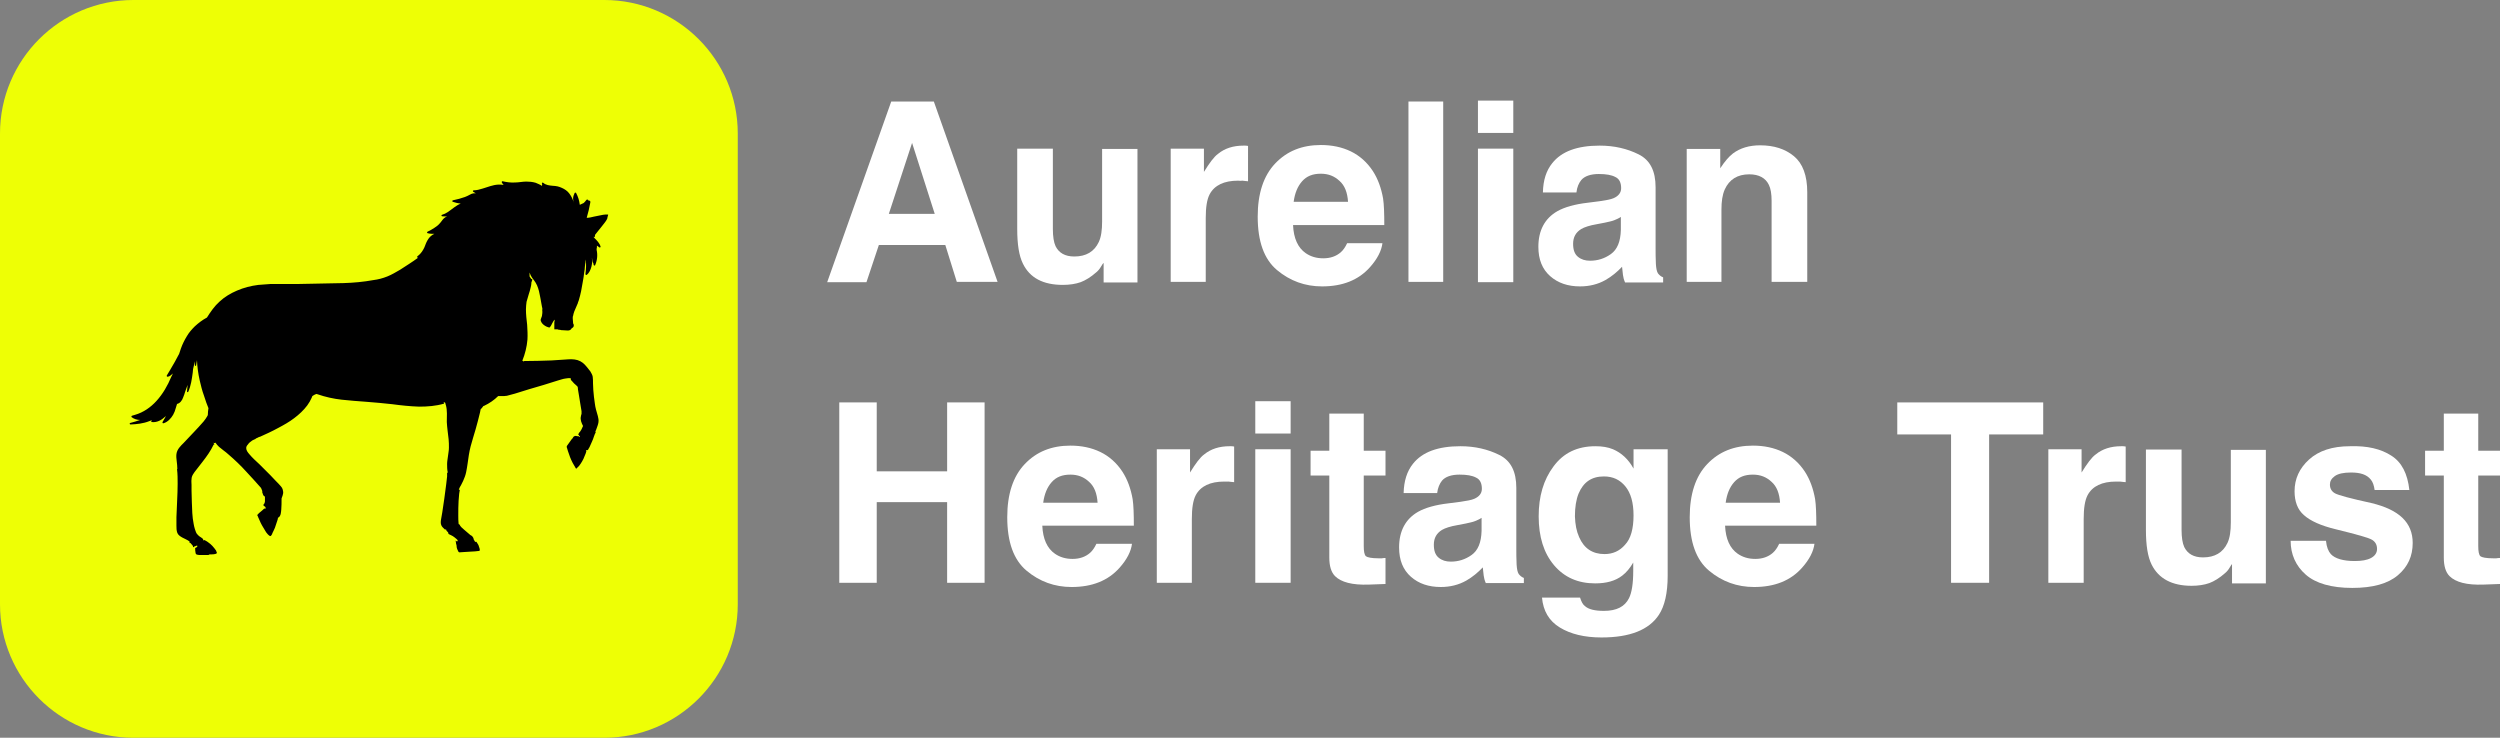 <?xml version="1.0" encoding="utf-8"?>
<!-- Generator: Adobe Illustrator 26.3.1, SVG Export Plug-In . SVG Version: 6.00 Build 0)  -->
<svg version="1.1" id="Layer_1" xmlns="http://www.w3.org/2000/svg" xmlns:xlink="http://www.w3.org/1999/xlink" x="0px" y="0px"
	 viewBox="0 0 827.5 244.2" style="enable-background:new 0 0 827.5 244.2;" xml:space="preserve">
<rect x="0" y="0" width="827.5" height="244.2" fill="#808080" stroke="none"/>
<style type="text/css">
	.st0{fill:#EEFF05;}
	.st1{fill:#FFFFFF;}
</style>
<path class="st0" d="M44.2,0H200c24.4,0,44.2,19.8,44.2,44.2V200c0,24.4-19.8,44.2-44.2,44.2H44.2C19.8,244.2,0,224.4,0,200V44.2
	C0,19.8,19.8,0,44.2,0z"/>
<polygon points="113.5,74.8 113.4,74.8 113.5,74.8 "/>
<path d="M201.3,71C201.3,70.9,201.3,70.9,201.3,71C201.3,70.9,201.3,70.9,201.3,71c0,0-0.2,0-0.2,0c-0.5,0-1,0-1.5,0.1
	c-1,0.2-2,0.4-3,0.6c-0.8,0.2-1.6,0.4-2.4,0.4c0,0,0,0,0,0c0.5-1.7,0.9-3.4,1.2-5.1c0.1-0.4-0.2-0.7-0.6-0.6
	c-0.1-0.4-0.6-0.5-0.8-0.1c-0.2,0.3-0.5,0.6-0.8,0.9c-0.4,0.2-0.9,0.4-1.3,0.6c0,0,0-0.1,0-0.1c-0.1-0.6-0.2-1.3-0.4-1.9
	c-0.2-0.7-0.5-1.3-0.8-1.9c-0.1-0.2-0.4-0.2-0.5,0c-0.2,0.5-0.5,1.1-0.5,1.7c0,0.3,0,0.6,0.1,1c0,0.2,0.1,0.4,0.1,0.6c0,0,0,0,0,0
	c0-0.2-0.1-0.3-0.1-0.5c-0.3-1-0.8-1.9-1.4-2.7c-0.6-0.8-1.5-1.4-2.4-1.8c-0.5-0.2-0.9-0.4-1.4-0.5c-0.5-0.1-1.1-0.2-1.6-0.2
	c-1.1-0.1-2.3-0.2-3.2-1c-0.2-0.2-0.6,0.1-0.4,0.3c0,0.1,0.1,0.1,0.1,0.2c-0.1,0.1-0.1,0.1-0.1,0.2c0,0,0,0,0,0.1c0,0,0,0,0,0
	c0,0,0,0.1,0,0.1c0,0,0,0,0,0c0,0.1,0.1,0.2,0.1,0.2c-0.7-0.5-1.5-0.8-2.2-1.1c-1-0.3-2.1-0.4-3.1-0.4c-1.2,0-2.5,0.3-3.7,0.3
	c-1.4,0.1-2.8-0.1-4.1-0.4c-0.2-0.1-0.4,0.2-0.3,0.4c0.2,0.3,0.4,0.6,0.6,0.8c-0.6-0.1-1.2-0.1-1.8-0.1c-1.8,0.1-3.4,0.8-5.1,1.3
	c-1,0.3-2,0.6-3,0.6c-0.3,0-0.4,0.4-0.1,0.5c0.3,0.2,0.5,0.3,0.8,0.5c0,0-0.1,0-0.1,0c-0.6-0.1-1.3,0.1-1.8,0.4
	c-0.6,0.3-1.1,0.6-1.7,0.8c-0.6,0.2-1.2,0.4-1.9,0.6c-0.7,0.2-1.4,0.3-2.1,0.5c-0.3,0.1-0.2,0.5,0,0.5c0.9,0.3,1.7,0.5,2.6,0.6
	c-1.6,0.6-2.9,1.9-4.3,2.8c-0.6,0.4-1.2,0.7-1.9,0.9c-0.3,0.1-0.2,0.5,0.1,0.5c0.5,0,1.1,0.1,1.6,0c-0.4,0.2-0.8,0.4-1.1,0.7
	c-0.5,0.5-0.9,1.2-1.4,1.7c-0.5,0.6-1.1,1-1.7,1.4c-0.7,0.5-1.5,0.9-2.3,1.3c-0.2,0.1-0.2,0.5,0.1,0.5c0.7,0.2,1.5,0.2,2.2,0.2
	c-0.4,0.2-0.7,0.3-1,0.6c-0.7,0.5-1.2,1.3-1.6,2.1c-0.4,0.8-0.6,1.7-1.1,2.5c-0.5,0.9-1.1,1.6-1.9,2.2c-0.2,0.1-0.2,0.5,0.1,0.5
	c0,0,0.1,0,0.1,0c-1.9,1.4-4,2.7-6,4c-1.4,0.8-2.7,1.6-4.2,2.2c-1.5,0.6-3,1-4.6,1.2c-3.3,0.6-6.6,0.9-9.9,1
	c-3.4,0.1-6.7,0.1-10.1,0.2c-1.7,0-3.4,0.1-5.1,0.1c-0.8,0-1.7,0-2.5,0c-0.6,0-1.2,0-1.7,0c-0.3,0-0.6,0-0.8,0c-0.7,0-1.3,0-2,0
	c-0.7,0-1.3,0-2,0c-1.3,0.1-2.7,0.2-4,0.3c-2.4,0.3-4.8,0.9-7.1,1.9c-2.1,0.9-4.1,2.1-5.7,3.6c-1.7,1.5-3,3.4-4.2,5.3
	c-1.5,0.8-2.8,1.8-4,2.9c-1,1-1.9,2-2.6,3.2c-0.8,1.3-1.5,2.7-2,4.1c-0.2,0.6-0.4,1.2-0.6,1.8c-0.9,1.8-1.9,3.5-2.9,5.2
	c-0.4,0.7-0.8,1.3-1.2,2c-0.1,0.2,0.1,0.4,0.3,0.4c0.7-0.1,1.2-0.6,1.7-1.1c-0.1,0.4-0.3,0.7-0.5,1.1c-1.2,2.9-2.8,5.7-4.9,8
	c-1.9,2.1-4.3,3.8-7.1,4.6c-0.3,0.1-0.7,0.2-1,0.3c-0.3,0.1-0.2,0.4-0.1,0.5c0.8,0.6,1.8,0.9,2.8,0.9c-1.1,0.4-2.2,0.7-3.3,1
	c-0.3,0.1-0.2,0.5,0.1,0.5c2.1-0.1,4.2-0.3,6.2-1.1c0.3-0.1,0.6-0.2,0.9-0.4c-0.1,0.1-0.1,0.2-0.2,0.3c-0.1,0.2,0,0.4,0.2,0.4
	c1.7,0.2,3.2-0.7,4.4-1.8c0.2-0.1,0.3-0.3,0.4-0.5c-0.4,0.8-0.9,1.6-1.3,2.3c-0.1,0.2,0.1,0.5,0.3,0.4c1.4-0.4,2.5-1.6,3.2-2.8
	c0.4-0.7,0.7-1.5,0.9-2.3c0.1-0.4,0.3-0.9,0.4-1.3c1-0.2,1.7-1.2,2-2.1c0.3-0.7,0.5-1.3,0.7-2c0.3-0.7,0.5-1.5,0.8-2.2
	c-0.1,0.7-0.1,1.5-0.2,2.2c0,0.2,0.3,0.3,0.4,0.1c0.9-2,1.2-4.2,1.5-6.4c0-0.4,0.1-0.7,0.1-1.1c0.2-0.9,0.4-1.7,0.6-2.6
	c0,0.4,0,0.9,0,1.3c0,0.2,0.4,0.3,0.4,0.1c0.1-0.6,0.2-1.2,0.3-1.8c0.1,2.2,0.4,4.5,0.9,6.7c0.4,1.7,0.8,3.4,1.4,5
	c0.3,0.8,0.5,1.6,0.8,2.4c0.2,0.6,0.5,1.2,0.7,1.8c-0.1,0.7-0.2,1.4-0.2,2.1c0,0,0,0,0,0.1c0,0.1-0.1,0.2-0.1,0.3
	c-0.4,0.7-0.8,1.3-1.3,1.9c-1,1.2-2.1,2.3-3.1,3.4c-1.2,1.2-2.3,2.5-3.5,3.7c-1,1-2.2,2.1-2.4,3.7c-0.1,0.8,0,1.6,0.1,2.4
	c0.1,0.8,0.2,1.7,0.2,2.5c0,0.1-0.1,0.1-0.1,0.1c0.2,1.6,0.2,3.2,0.2,4.8c0,3.7-0.3,7.4-0.4,11.1c0,0.9,0,1.9,0,2.8
	c0,0.8,0,1.6,0.3,2.4c0.3,0.7,0.9,1.1,1.6,1.5c0.4,0.2,0.8,0.4,1.2,0.6c0.4,0.2,0.8,0.4,1.2,0.7c0.1,0.1,0.1,0.3-0.1,0.3
	c0.2,0.1,0.3,0.2,0.5,0.3c0.2,0.2,0.4,0.5,0.6,0.7c0.1,0.1,0.2,0.3,0.2,0.4c0,0.1,0,0.2,0.1,0.2c0,0,0,0,0,0c0,0,0,0,0.1,0
	c0.1,0,0.1,0,0.2-0.1c0,0,0,0,0-0.1c0-0.1,0.2-0.1,0.3-0.1c0,0,0,0,0,0c0.2-0.1,0.3-0.1,0.5-0.2c0.2-0.1,0.3,0.2,0.2,0.3
	c-0.1,0.2-0.3,0.3-0.5,0.4c-0.1,0-0.1,0.1-0.2,0.1c0,0.5,0,1,0.1,1.4c0,0.2,0.1,0.6,0.3,0.7c0.2,0.1,0.6,0.2,0.9,0.2
	c0.6,0,1.3,0,1.9,0c0.3,0,0.7,0,1,0c0.1,0,0.2,0,0.2,0c0.1-0.1,0.3-0.1,0.4-0.2c0.1,0,0.1,0,0.2,0c0.1,0,0.3,0,0.4,0
	c0.4,0,0.7,0,1.1-0.1c0.2,0,0.4-0.1,0.5-0.2c0.1,0,0.2-0.1,0.2-0.1c0,0,0-0.1,0-0.1c-0.1-0.3-0.2-0.6-0.3-0.8
	c-0.3-0.5-0.8-1-1.2-1.5c-0.4-0.4-0.9-0.9-1.4-1.2c-0.3-0.2-0.5-0.4-0.8-0.5c-0.1-0.1-0.3-0.2-0.4-0.2c-0.1,0-0.2-0.1-0.2-0.1
	c0,0,0,0.1,0,0.1c0,0.2-0.2,0.1-0.2,0c0-0.2-0.1-0.4-0.2-0.5c-0.3-0.3-0.7-0.5-1-0.7c-0.4-0.3-0.7-0.6-1-1c-0.3-0.5-0.4-1-0.6-1.5
	c-0.2-0.6-0.3-1.2-0.4-1.7c-0.5-2.4-0.5-4.8-0.6-7.2c0-1.3-0.1-2.5-0.1-3.8c0-0.6,0-1.2,0-1.9c0-0.6-0.1-1.2,0-1.9
	c0-0.6,0.2-1.1,0.5-1.6c0.3-0.5,0.6-0.9,1-1.4c0.7-0.9,1.4-1.8,2.1-2.7c1.4-1.8,2.7-3.6,3.7-5.7c0.1-0.1,0.2-0.1,0.3-0.1
	c-0.1-0.2-0.3-0.4-0.4-0.6c0.2,0.2,0.5,0.2,0.7,0c0.3,0.5,0.8,1,1.2,1.4c0.5,0.4,1,0.8,1.5,1.2c0.5,0.4,1.1,0.8,1.6,1.3
	c2.1,1.8,4.1,3.7,5.9,5.7c1.7,1.8,3.3,3.6,4.9,5.4c0.1,0.3,0.3,0.6,0.4,1c0,0,0,0.1,0.1,0.1c0,0-0.1,0-0.1,0c0,0,0,0,0,0.1
	c0,0.2,0,0.4,0.1,0.5c0.1,0.3,0.2,0.7,0.4,0.9c0.1,0.1,0.3,0.2,0.4,0.3c0,0.5,0,1.1,0,1.6c0,0.1-0.1,0.3-0.1,0.4c0,0,0,0,0,0.1
	c-0.1,0.1-0.2,0.3-0.3,0.4c-0.1,0.2-0.2,0.3,0,0.5c0.1,0.1,0.3,0.2,0.4,0.3c0.1,0.1,0.2,0.1,0.2,0.2c0,0.2,0,0.4-0.1,0.6
	c0,0,0,0,0,0c-0.1-0.1-0.2-0.2-0.3-0.2c-0.5,0.5-1.1,1-1.6,1.4c-0.1,0.1-0.3,0.2-0.4,0.4c-0.1,0.1-0.2,0.2-0.3,0.3
	c-0.1,0.1,0,0.3,0.1,0.4c0.1,0.2,0.1,0.3,0.2,0.5c0.5,1.2,1,2.3,1.7,3.4c0.3,0.5,0.6,1,0.9,1.5c0.3,0.4,0.7,0.9,1.2,1.2
	c0.2,0.1,0.4,0,0.5-0.2c0.2-0.2,0.3-0.5,0.4-0.8c0.3-0.5,0.5-1.1,0.8-1.7c0.2-0.6,0.4-1.2,0.6-1.8c0.1-0.3,0.2-0.6,0.3-0.9
	c0-0.2,0.1-0.4,0.1-0.5c0,0,0-0.1,0-0.1c0,0,0-0.1,0.1-0.1c0,0,0,0,0,0c0,0,0.1,0,0.1,0c0.8-0.6,0.8-1.7,0.9-2.6
	c0.1-1.2,0.1-2.4,0.1-3.5c0-0.1,0-0.1,0-0.2c0-0.1,0.1-0.2,0.1-0.3c0.2-0.4,0.3-0.9,0.4-1.3c0.1-0.4,0-0.9-0.1-1.3
	c-0.1-0.4-0.3-0.8-0.6-1.1c-0.5-0.6-1.1-1.2-1.7-1.8c-0.6-0.6-1.2-1.3-1.8-1.9c-1.2-1.2-2.4-2.4-3.6-3.6c-1.2-1.1-2.4-2.2-3.4-3.4
	c-0.5-0.6-1-1.2-1-2c0-0.4,0.2-0.8,0.5-1.1c0.4-0.6,0.9-1,1.5-1.4c0.2-0.1,0.4-0.2,0.6-0.3c0.2-0.1,0.3-0.1,0.5-0.2c0,0,0-0.1,0-0.1
	c0.2-0.1,0.4-0.2,0.6-0.3c0,0,0,0,0.1,0c0.2-0.1,0.4-0.3,0.6-0.3c0,0,0,0,0.1,0c2-0.9,4-1.8,6-2.9c1.9-1,3.7-2,5.4-3.3
	c1.6-1.2,3.1-2.6,4.3-4.2c0.6-0.8,1.1-1.7,1.5-2.6c0.1-0.2,0.1-0.4,0.2-0.5c0.4-0.3,0.8-0.5,1.3-0.7c0.1,0,0.3,0.1,0.4,0.1
	c2.6,0.9,5.3,1.5,8,1.8c2.7,0.3,5.5,0.5,8.2,0.7c2.9,0.2,5.7,0.5,8.6,0.8c2.9,0.4,5.9,0.7,8.8,0.8c2.8,0,5.6-0.2,8.3-1c0,0,0,0,0,0
	c0-0.2-0.1-0.3-0.2-0.5c0.1,0.1,0.3,0.1,0.5,0.1c0,0.1,0.1,0.2,0.1,0.3c0.1,0.1,0.2,0.3,0.1,0.4c0,0.1,0,0.1,0.1,0.2
	c0.5,1.8,0.3,3.7,0.3,5.6c0.1,1.9,0.4,3.8,0.6,5.7c0.1,0.9,0.1,1.9,0.1,2.8c0,0.9-0.2,1.8-0.3,2.7c-0.1,0.9-0.3,1.8-0.3,2.7
	c0,0.9,0,1.8,0.2,2.7c0,0.1-0.1,0.2-0.2,0.3c0,0.4,0,0.7,0,1.1c-0.1,0.9-0.2,1.7-0.3,2.6c-0.4,3.1-0.8,6.2-1.3,9.3
	c-0.1,0.8-0.3,1.5-0.4,2.3c-0.1,0.6-0.2,1.4,0.1,2c0.2,0.5,0.7,0.9,1.1,1.3c0.1,0.1,0.1,0.1,0.2,0.2c0,0,0,0,0-0.1
	c0-0.1,0.1-0.1,0.2-0.1c0.1,0.1,0.2,0.3,0.2,0.5c0.2,0.2,0.5,0.4,0.6,0.7c0.1,0.1,0,0.2,0,0.3c0.3,0.2,0.6,0.3,0.8,0.4
	c0.5,0.2,0.9,0.5,1.3,0.8c0.2,0.2,0.4,0.3,0.6,0.5c0.2,0.2,0.4,0.3,0.4,0.6c0,0.1-0.1,0.2-0.2,0.2c-0.2,0-0.4-0.2-0.5-0.3
	c0,0.2,0.1,0.4,0.1,0.5c0,0.3,0.1,0.5,0.1,0.8c0,0,0.1,0,0.1,0.1c0,0.6,0.1,1.2,0.4,1.8c0.1,0.2,0.2,0.4,0.3,0.6
	c0.2,0.1,0.4,0.2,0.6,0.1c0.5,0,1.1-0.1,1.6-0.1c0.5,0,1.1-0.1,1.6-0.1c0.6,0,1.1-0.1,1.7-0.1c0.3,0,0.6-0.1,0.8-0.1
	c0.2,0,0.4,0,0.6-0.1c0.2-0.1,0.1-0.3,0.1-0.5c0-0.2-0.1-0.4-0.2-0.7c-0.1-0.5-0.3-0.9-0.6-1.3c-0.1-0.2-0.3-0.5-0.5-0.6
	c0,0,0,0.1,0,0.1c0,0.1-0.1,0.1-0.2,0.1c-0.1-0.2-0.3-0.5-0.4-0.7c0-0.1-0.1-0.1-0.1-0.1c0,0,0,0,0,0c0-0.1,0-0.1,0-0.2
	c-0.1-0.3-0.2-0.6-0.4-0.8c-0.2-0.2-0.4-0.4-0.7-0.5c-0.2-0.2-0.5-0.4-0.7-0.6c-0.5-0.4-0.9-0.8-1.4-1.2c-0.6-0.5-1.2-1-1.5-1.7
	c-0.1,0-0.3-0.1-0.3-0.3c-0.1-0.9-0.1-1.8-0.1-2.7c0-1.6,0-3.2,0.1-4.8c0.1-0.8,0.1-1.6,0.2-2.4c0.1-0.4,0.1-0.8,0.2-1.2
	c0-0.1,0-0.1,0-0.2c0,0,0,0.1-0.1,0.1c-0.1,0.1-0.3,0-0.2-0.1c0.2-0.5,0.4-1,0.7-1.4c0.2-0.5,0.5-0.9,0.7-1.4c0.4-0.9,0.8-1.9,1-2.9
	c0.4-1.9,0.6-3.8,0.9-5.7c0.3-1.9,0.8-3.8,1.4-5.7c0.6-1.9,1.1-3.7,1.6-5.6c0.2-0.9,0.5-1.9,0.7-2.8c0.1-0.3,0.1-0.7,0.2-1
	c0,0,0,0,0,0c0-0.1,0.1-0.1,0.1-0.2c0.1,0,0.1-0.1,0.2-0.1c0.2-0.3,0.4-0.5,0.6-0.8c0.1,0,0.2-0.1,0.3-0.1c1.7-0.8,3.3-1.9,4.6-3.2
	c0.4,0,0.8,0,1.2,0c0.6,0,1.1,0,1.7-0.1c0.9-0.2,1.7-0.5,2.6-0.7c3.2-1,6.4-2,9.6-2.9c1.6-0.5,3.2-1,4.8-1.5
	c0.8-0.2,1.5-0.5,2.3-0.6c0.6-0.1,1.2-0.2,1.8-0.1c0,0.1,0.1,0.2,0.1,0.3c0,0,0,0,0,0c-0.1,0.1-0.1,0.2,0,0.3
	c0.1,0.1,0.2,0.1,0.2,0.2c0.1,0.1,0.1,0.1,0.2,0.2c0.4,0.5,0.8,0.9,1.3,1.3c0,0,0.1,0,0.1,0.1c0.1,0.1,0.3,0.3,0.4,0.4
	c0.1,0.3,0.1,0.5,0.1,0.8c0.1,0.6,0.2,1.2,0.3,1.8c0.2,1.2,0.4,2.5,0.6,3.7c0.1,0.6,0.2,1.2,0.3,1.8c0,0.3,0,0.6,0,0.9
	c-0.1,0.3-0.2,0.6-0.2,0.8c-0.3,1.1,0.2,2.2,0.7,3.2c-0.2,0.4-0.3,0.7-0.5,1.1c-0.1,0.2-0.2,0.3-0.3,0.5c-0.1,0.2-0.2,0.3-0.4,0.5
	c-0.1,0.2-0.2,0.3-0.3,0.5c-0.1,0-0.2,0.1-0.2,0.1c0.1,0,0.1,0.1,0.2,0.1c0,0.1,0,0.1,0.1,0.2c0,0,0,0,0,0c0.1,0.2,0.2,0.4,0.4,0.4
	c0,0.2-0.3,0.3-0.4,0.1c-0.1-0.1-0.2-0.2-0.2-0.2c0,0-0.1,0.1-0.2,0.1c-0.4-0.1-0.7-0.2-1.1,0c-0.2,0.1-0.3,0.2-0.4,0.4
	c-0.1,0.2-0.2,0.4-0.4,0.5c-0.5,0.7-1,1.4-1.5,2.1c-0.1,0.1-0.2,0.3-0.2,0.4c0,0.2,0,0.3,0.1,0.5c0.1,0.3,0.2,0.7,0.3,1
	c0.2,0.7,0.5,1.3,0.7,2c0.5,1.3,1.2,2.6,1.9,3.7c0.1,0.1,0.1,0.2,0.2,0.1c0.1-0.1,0.2-0.2,0.3-0.3c0.2-0.2,0.4-0.4,0.6-0.6
	c0.4-0.5,0.7-1,1-1.5c0.3-0.5,0.6-1.1,0.8-1.7c0.2-0.5,0.5-1.1,0.6-1.6c-0.1-0.1-0.1-0.2-0.1-0.3c0,0,0-0.1,0-0.1c0,0,0,0,0.1,0
	c0.2,0.1,0.4,0,0.5-0.1c0,0,0,0,0,0c0,0,0,0,0,0c0.1-0.1,0.2-0.2,0.2-0.3c0.1-0.2,0.2-0.4,0.3-0.5c0.3-0.6,0.5-1.2,0.8-1.8
	c0.3-0.6,0.5-1.2,0.7-1.8c0.1-0.3,0.2-0.5,0.3-0.8c0.1-0.2,0.2-0.4,0.3-0.6c-0.1-0.1-0.1-0.2-0.1-0.3c0.1-0.3,0.3-0.6,0.4-1
	c0.2-0.6,0.5-1.3,0.6-2c0.1-0.7,0-1.4-0.2-2.1c-0.2-0.7-0.4-1.4-0.6-2.1c-0.2-0.7-0.3-1.4-0.4-2.1c-0.2-1.4-0.4-2.9-0.5-4.4
	c0-0.7-0.1-1.5-0.1-2.2c0-0.7,0-1.5-0.1-2.2c-0.1-0.7-0.5-1.2-0.8-1.8c-0.4-0.5-0.8-1-1.2-1.5c-0.8-1-1.7-1.8-3-2.2
	c-1.3-0.4-2.7-0.3-4-0.2c-1.5,0.1-3,0.2-4.6,0.3c-3,0.1-6.1,0.2-9.1,0.2c0,0,0,0,0,0c0,0.1,0,0.1-0.1,0.2c-0.1-0.2-0.3-0.2-0.5-0.3
	c0.9-2.2,1.5-4.6,1.7-7c0.1-1.6,0-3.3-0.1-4.9c-0.2-1.7-0.4-3.4-0.4-5.1c0-0.8,0.1-1.7,0.2-2.5c0.2-0.8,0.5-1.6,0.7-2.4
	c0.3-0.8,0.5-1.7,0.7-2.5c0.1-0.4,0.2-0.9,0.2-1.3c0-0.2,0-0.3,0.1-0.5c0.1-0.1,0.1-0.2,0.1-0.3c0-0.1,0-0.1,0.1-0.2
	c0,0,0-0.1,0-0.1c0-0.1,0-0.2-0.1-0.2c-0.1-0.1-0.1-0.1-0.2,0c-0.2-0.3-0.4-0.6-0.6-0.9c0-0.4,0-0.9,0-1.3c0.1,0.3,0.3,0.7,0.4,1
	c0.3,0.6,0.7,1.1,1.1,1.6c0.4,0.5,0.7,1.1,1,1.7c0.5,1.2,0.8,2.5,1,3.7c0.1,0.7,0.3,1.4,0.4,2.2l0.2,1.1c0.1,0.4,0.2,0.7,0.1,1.1
	c0,0,0,0.1,0,0.1c0.1,0.6,0,1.3-0.1,1.9c-0.1,0.4-0.3,0.7-0.4,1.1c-0.1,0.4,0.1,0.7,0.3,1.1c0.4,0.6,1,1,1.6,1.3
	c0.3,0.1,0.7,0.3,1,0.3c0.1,0,0.1,0,0.1-0.1c0.1-0.1,0.1-0.2,0.2-0.2c0.1-0.2,0.2-0.3,0.3-0.5c0.1-0.2,0.2-0.4,0.3-0.6
	c0.1-0.2,0.3-0.5,0.4-0.7c0.1-0.2,0.3-0.4,0.4-0.5c0,0.1,0,0.3,0,0.4c0,0.2-0.1,0.3-0.1,0.5c0,0.3,0,0.7,0,1c0,0.3,0,0.7,0,1
	c0,0.1,0,0.2,0,0.2c0,0,0,0.1,0,0.1c0,0,0,0,0,0c0.1,0,0.3,0,0.4,0c0.2,0,0.5,0,0.7,0c0,0,0.1,0.1,0.1,0.1c0.3,0,0.6,0.1,0.8,0.1
	c0.3,0.1,0.5,0.1,0.8,0.1c0.5,0,1.1,0.1,1.6,0.1c0.5,0,0.9-0.1,1.2-0.5c0.1-0.1,0.1-0.2,0.2-0.3c0.3-0.1,0.5-0.3,0.6-0.6
	c0.1-0.4,0-0.7-0.2-1c0-0.1,0-0.2,0-0.3c0-0.4-0.1-0.8-0.1-1.2c0-0.2,0-0.4,0-0.5c0-0.1,0-0.3,0.1-0.4c0.1-0.5,0.2-1,0.4-1.5
	c0.2-0.5,0.4-1,0.6-1.4c0.1-0.2,0.2-0.5,0.3-0.7c0.1-0.2,0.2-0.5,0.3-0.7c0-0.1,0-0.1,0-0.1c0.1-0.3,0.2-0.5,0.3-0.8
	c0.6-2,1-4,1.3-6c0.2-1.1,0.4-2.2,0.5-3.3c0.1-0.6,0.2-1.1,0.2-1.7c0-0.3,0.1-0.6,0.1-0.9c0-0.1,0-0.3,0.1-0.4c0-0.4,0-0.8,0.1-1.2
	c0,0,0,0,0,0c0.2,1.6,0.1,3.2-0.1,4.8c0,0.2,0.2,0.4,0.4,0.3c0.9-0.7,1.3-1.7,1.6-2.8c0.1-0.6,0.3-1.3,0.2-1.9c0-0.3,0-0.7-0.1-1
	c0,0.1,0.1,0.2,0.1,0.3c0.1,0.5,0.1,1.1,0.4,1.5c0,0,0-0.1,0-0.1c0,0.2,0.1,0.4,0.1,0.6c0,0.1,0.1,0.2,0.2,0.3c0.1,0,0.3,0,0.3-0.1
	c0.7-1.6,0.9-3.4,0.5-5.1c0-0.3,0-0.5,0.1-0.8c0-0.2,0-0.4,0-0.6c0.3,0.2,0.6,0.4,0.8,0.6c0.2,0.1,0.5-0.1,0.4-0.3
	c-0.3-1.1-1.2-2-2-2.8c-0.1-0.2-0.3-0.3-0.4-0.5c0,0,0-0.1,0-0.1c0,0,0,0,0,0c0,0,0,0,0,0c0,0.3,0.5,0.4,0.5,0.1
	c0-0.2,0.1-0.4,0.1-0.6c0.7-0.8,1.3-1.7,2-2.5c0.4-0.5,0.7-0.9,1.1-1.4c0.3-0.4,0.6-0.8,0.8-1.2c0.1-0.2,0.2-0.4,0.2-0.7
	C201.3,71.2,201.3,71.1,201.3,71z"/>
<g>
	<path class="st1" d="M312.9,81.1h-22l-4.1,12.3h-13L295,33.6h14.1l21.1,59.7h-13.5L312.9,81.1z M309.4,70.8l-7.5-23.5l-7.7,23.5
		H309.4z"/>
	<path class="st1" d="M365.2,87.1c-0.1,0.1-0.4,0.5-0.8,1.2c-0.4,0.7-0.9,1.3-1.5,1.8c-1.8,1.6-3.6,2.7-5.2,3.3
		c-1.7,0.6-3.7,0.9-5.9,0.9c-6.5,0-10.9-2.3-13.2-7c-1.3-2.6-1.9-6.4-1.9-11.5V49.2h11.8v26.6c0,2.5,0.3,4.4,0.9,5.7
		c1.1,2.2,3.1,3.4,6.2,3.4c3.9,0,6.6-1.6,8.1-4.8c0.8-1.7,1.1-4,1.1-6.8v-24h11.7v44.2h-11.2V87.1z"/>
	<path class="st1" d="M409.8,59.8c-4.6,0-7.8,1.5-9.4,4.5c-0.9,1.7-1.3,4.3-1.3,7.9v21.1h-11.6V49.2h11v7.7c1.8-2.9,3.3-5,4.7-6
		c2.2-1.8,5-2.7,8.4-2.7c0.2,0,0.4,0,0.5,0c0.1,0,0.5,0,1,0.1V60c-0.7-0.1-1.4-0.1-1.9-0.2C410.6,59.9,410.1,59.8,409.8,59.8z"/>
	<path class="st1" d="M457.6,80.4c-0.3,2.6-1.7,5.3-4.1,8c-3.8,4.3-9.1,6.4-15.9,6.4c-5.6,0-10.6-1.8-14.9-5.4
		c-4.3-3.6-6.4-9.5-6.4-17.7c0-7.6,1.9-13.5,5.8-17.6c3.9-4.1,8.9-6.1,15.1-6.1c3.7,0,7,0.7,9.9,2.1c2.9,1.4,5.4,3.6,7.3,6.5
		c1.7,2.6,2.8,5.7,3.4,9.1c0.3,2,0.4,4.9,0.4,8.8H428c0.2,4.4,1.6,7.5,4.2,9.3c1.6,1.1,3.5,1.7,5.8,1.7c2.4,0,4.3-0.7,5.8-2
		c0.8-0.7,1.5-1.7,2.1-3H457.6z M446.2,66.8c-0.2-3.1-1.1-5.4-2.8-6.9c-1.7-1.6-3.7-2.4-6.2-2.4c-2.7,0-4.7,0.8-6.2,2.5
		c-1.5,1.7-2.4,3.9-2.8,6.8H446.2z"/>
	<path class="st1" d="M466.2,33.6h11.5v59.7h-11.5V33.6z"/>
	<path class="st1" d="M500.9,33.3v10.7h-11.7V33.3H500.9z M500.9,49.2v44.2h-11.7V49.2H500.9z"/>
	<path class="st1" d="M513.8,54c3.1-3.9,8.3-5.8,15.7-5.8c4.8,0,9.1,1,12.9,2.9c3.8,1.9,5.6,5.5,5.6,10.9v20.3c0,1.4,0,3.1,0.1,5.1
		c0.1,1.5,0.3,2.5,0.7,3.1c0.4,0.5,0.9,1,1.7,1.3v1.7h-12.6c-0.4-0.9-0.6-1.7-0.7-2.5c-0.1-0.8-0.2-1.7-0.3-2.7
		c-1.6,1.7-3.4,3.2-5.5,4.4c-2.5,1.4-5.3,2.1-8.4,2.1c-4,0-7.3-1.1-9.9-3.4c-2.6-2.3-3.9-5.5-3.9-9.7c0-5.4,2.1-9.4,6.3-11.8
		c2.3-1.3,5.7-2.3,10.1-2.8l3.9-0.5c2.1-0.3,3.7-0.6,4.6-1c1.6-0.7,2.5-1.8,2.5-3.3c0-1.8-0.6-3.1-1.9-3.7c-1.3-0.7-3.1-1-5.5-1
		c-2.7,0-4.7,0.7-5.8,2c-0.8,1-1.4,2.3-1.6,4.1h-11.1C510.8,59.6,511.8,56.5,513.8,54z M522.3,85c1.1,0.9,2.4,1.3,4,1.3
		c2.5,0,4.8-0.7,6.9-2.2c2.1-1.5,3.2-4.1,3.3-8v-4.3c-0.7,0.5-1.5,0.8-2.2,1.1c-0.7,0.3-1.8,0.5-3.1,0.8l-2.6,0.5
		c-2.4,0.4-4.2,1-5.2,1.6c-1.8,1.1-2.7,2.7-2.7,4.9C520.7,82.7,521.2,84.1,522.3,85z"/>
	<path class="st1" d="M579,57.7c-3.9,0-6.6,1.7-8.1,5c-0.8,1.8-1.1,4-1.1,6.7v23.9h-11.5V49.3h11.1v6.4c1.5-2.3,2.9-3.9,4.2-4.9
		c2.4-1.8,5.4-2.7,9-2.7c4.6,0,8.3,1.2,11.2,3.6c2.9,2.4,4.4,6.4,4.4,11.9v29.7h-11.8V66.5c0-2.3-0.3-4.1-0.9-5.3
		C584.4,58.9,582.2,57.7,579,57.7z"/>
	<path class="st1" d="M313.5,192.9v-26.7h-23.3v26.7h-12.4v-59.7h12.4V156h23.3v-22.8h12.4v59.7H313.5z"/>
	<path class="st1" d="M374.7,179.9c-0.3,2.6-1.7,5.3-4.1,8c-3.8,4.3-9.1,6.4-15.9,6.4c-5.6,0-10.6-1.8-14.9-5.4
		c-4.3-3.6-6.4-9.5-6.4-17.7c0-7.6,1.9-13.5,5.8-17.6c3.9-4.1,8.9-6.1,15.1-6.1c3.7,0,7,0.7,9.9,2.1c2.9,1.4,5.4,3.6,7.3,6.5
		c1.7,2.6,2.8,5.7,3.4,9.1c0.3,2,0.4,4.9,0.4,8.8H345c0.2,4.4,1.6,7.5,4.2,9.3c1.6,1.1,3.5,1.7,5.8,1.7c2.4,0,4.3-0.7,5.8-2
		c0.8-0.7,1.5-1.7,2.1-3H374.7z M363.3,166.4c-0.2-3.1-1.1-5.4-2.8-6.9c-1.7-1.6-3.7-2.4-6.2-2.4c-2.7,0-4.7,0.8-6.2,2.5
		s-2.4,3.9-2.8,6.8H363.3z"/>
	<path class="st1" d="M405.2,159.4c-4.6,0-7.8,1.5-9.4,4.5c-0.9,1.7-1.3,4.3-1.3,7.9v21.1h-11.6v-44.2h11v7.7c1.8-2.9,3.3-5,4.7-6
		c2.2-1.8,5-2.7,8.4-2.7c0.2,0,0.4,0,0.5,0c0.1,0,0.5,0,1,0.1v11.8c-0.7-0.1-1.4-0.1-1.9-0.2C406,159.4,405.6,159.4,405.2,159.4z"/>
	<path class="st1" d="M427.2,132.8v10.7h-11.7v-10.7H427.2z M427.2,148.7v44.2h-11.7v-44.2H427.2z"/>
	<path class="st1" d="M458.6,184.7v8.6l-5.5,0.2c-5.5,0.2-9.2-0.8-11.2-2.8c-1.3-1.3-1.9-3.4-1.9-6.1v-27.2h-6.2v-8.2h6.2v-12.3
		h11.4v12.3h7.2v8.2h-7.2v23.3c0,1.8,0.2,2.9,0.7,3.4c0.5,0.4,1.9,0.7,4.2,0.7c0.4,0,0.7,0,1.1,0
		C457.8,184.7,458.2,184.7,458.6,184.7z"/>
	<path class="st1" d="M467.7,153.5c3.1-3.9,8.3-5.8,15.7-5.8c4.8,0,9.1,1,12.9,2.9c3.8,1.9,5.6,5.5,5.6,10.9v20.3
		c0,1.4,0,3.1,0.1,5.1c0.1,1.5,0.3,2.5,0.7,3.1c0.4,0.5,0.9,1,1.7,1.3v1.7h-12.6c-0.4-0.9-0.6-1.7-0.7-2.5c-0.1-0.8-0.2-1.7-0.3-2.7
		c-1.6,1.7-3.4,3.2-5.5,4.4c-2.5,1.4-5.3,2.1-8.4,2.1c-4,0-7.3-1.1-9.9-3.4c-2.6-2.3-3.9-5.5-3.9-9.7c0-5.4,2.1-9.4,6.3-11.8
		c2.3-1.3,5.7-2.3,10.1-2.8l3.9-0.5c2.1-0.3,3.7-0.6,4.6-1c1.6-0.7,2.5-1.8,2.5-3.3c0-1.8-0.6-3.1-1.9-3.7c-1.3-0.7-3.1-1-5.5-1
		c-2.7,0-4.7,0.7-5.8,2c-0.8,1-1.4,2.4-1.6,4.1h-11.1C464.7,159.2,465.7,156,467.7,153.5z M476.2,184.6c1.1,0.9,2.4,1.3,4,1.3
		c2.5,0,4.8-0.7,6.9-2.2c2.1-1.5,3.2-4.1,3.3-8v-4.3c-0.7,0.5-1.5,0.8-2.2,1.1c-0.7,0.3-1.8,0.5-3.1,0.8l-2.6,0.5
		c-2.4,0.4-4.2,1-5.2,1.6c-1.8,1.1-2.7,2.7-2.7,4.9C474.6,182.3,475.1,183.7,476.2,184.6z"/>
	<path class="st1" d="M524.6,200.6c1.2,1.1,3.3,1.6,6.3,1.6c4.2,0,6.9-1.4,8.3-4.2c0.9-1.8,1.4-4.8,1.4-9v-2.8
		c-1.1,1.9-2.3,3.3-3.6,4.3c-2.3,1.8-5.3,2.6-9,2.6c-5.7,0-10.2-2-13.6-6c-3.4-4-5.1-9.4-5.1-16.2c0-6.6,1.6-12.1,4.9-16.5
		c3.3-4.5,7.9-6.7,13.9-6.7c2.2,0,4.1,0.3,5.8,1c2.8,1.2,5.1,3.3,6.8,6.4v-6.4H552v41.9c0,5.7-1,10-2.9,12.9c-3.3,5-9.6,7.5-19,7.5
		c-5.6,0-10.2-1.1-13.8-3.3c-3.6-2.2-5.5-5.5-5.9-9.9H523C523.4,199.1,523.9,200.1,524.6,200.6z M522.7,177.8
		c1.6,3.7,4.4,5.6,8.4,5.6c2.7,0,5-1,6.8-3.1c1.9-2,2.8-5.3,2.8-9.7c0-4.2-0.9-7.4-2.7-9.6s-4.1-3.3-7.1-3.3c-4.1,0-6.8,1.9-8.4,5.7
		c-0.8,2-1.2,4.5-1.2,7.5C521.4,173.6,521.8,175.8,522.7,177.8z"/>
	<path class="st1" d="M600.6,179.9c-0.3,2.6-1.7,5.3-4.1,8c-3.8,4.3-9.1,6.4-15.9,6.4c-5.6,0-10.6-1.8-14.9-5.4
		c-4.3-3.6-6.4-9.5-6.4-17.7c0-7.6,1.9-13.5,5.8-17.6c3.9-4.1,8.9-6.1,15.1-6.1c3.7,0,7,0.7,9.9,2.1c2.9,1.4,5.4,3.6,7.3,6.5
		c1.7,2.6,2.8,5.7,3.4,9.1c0.3,2,0.4,4.9,0.4,8.8H571c0.2,4.4,1.6,7.5,4.2,9.3c1.6,1.1,3.5,1.7,5.8,1.7c2.4,0,4.3-0.7,5.8-2
		c0.8-0.7,1.5-1.7,2.1-3H600.6z M589.2,166.4c-0.2-3.1-1.1-5.4-2.8-6.9c-1.7-1.6-3.7-2.4-6.2-2.4c-2.7,0-4.7,0.8-6.2,2.5
		s-2.4,3.9-2.8,6.8H589.2z"/>
	<path class="st1" d="M676.3,133.2v10.6h-17.9v49.1h-12.6v-49.1H628v-10.6H676.3z"/>
	<path class="st1" d="M700.4,159.4c-4.6,0-7.8,1.5-9.4,4.5c-0.9,1.7-1.3,4.3-1.3,7.9v21.1H678v-44.2h11v7.7c1.8-2.9,3.3-5,4.7-6
		c2.2-1.8,5-2.7,8.4-2.7c0.2,0,0.4,0,0.5,0c0.1,0,0.5,0,1,0.1v11.8c-0.7-0.1-1.4-0.1-1.9-0.2C701.2,159.4,700.7,159.4,700.4,159.4z"
		/>
	<path class="st1" d="M738.8,186.7c-0.1,0.1-0.4,0.5-0.8,1.2c-0.4,0.7-0.9,1.3-1.5,1.8c-1.8,1.6-3.6,2.7-5.2,3.3
		c-1.7,0.6-3.7,0.9-5.9,0.9c-6.5,0-10.9-2.4-13.2-7c-1.3-2.6-1.9-6.4-1.9-11.5v-26.6h11.8v26.6c0,2.5,0.3,4.4,0.9,5.7
		c1.1,2.2,3.1,3.4,6.2,3.4c3.9,0,6.6-1.6,8.1-4.8c0.8-1.7,1.1-4,1.1-6.8v-24H750v44.2h-11.2V186.7z"/>
	<path class="st1" d="M791.5,150.8c3.5,2.2,5.4,6,6,11.4H786c-0.2-1.5-0.6-2.7-1.3-3.5c-1.3-1.6-3.4-2.3-6.5-2.3
		c-2.5,0-4.3,0.4-5.4,1.2c-1.1,0.8-1.6,1.7-1.6,2.8c0,1.3,0.6,2.3,1.7,2.9c1.1,0.6,5.1,1.7,12,3.2c4.6,1.1,8,2.7,10.3,4.9
		c2.3,2.2,3.4,5,3.4,8.3c0,4.4-1.6,7.9-4.9,10.7c-3.3,2.8-8.3,4.2-15.1,4.2c-6.9,0-12.1-1.5-15.4-4.4c-3.3-2.9-5-6.7-5-11.2h11.7
		c0.2,2.1,0.8,3.5,1.6,4.4c1.4,1.5,4.1,2.3,7.9,2.3c2.3,0,4.1-0.3,5.4-1c1.3-0.7,2-1.7,2-3c0-1.3-0.5-2.3-1.6-3
		c-1.1-0.7-5.1-1.8-12-3.5c-5-1.2-8.5-2.8-10.6-4.7c-2.1-1.8-3.1-4.5-3.1-7.9c0-4.1,1.6-7.6,4.8-10.5c3.2-2.9,7.7-4.4,13.5-4.4
		C783.6,147.5,788.1,148.6,791.5,150.8z"/>
	<path class="st1" d="M827.5,184.7v8.6l-5.5,0.2c-5.5,0.2-9.2-0.8-11.2-2.8c-1.3-1.3-1.9-3.4-1.9-6.1v-27.2h-6.2v-8.2h6.2v-12.3
		h11.4v12.3h7.2v8.2h-7.2v23.3c0,1.8,0.2,2.9,0.7,3.4c0.5,0.4,1.9,0.7,4.2,0.7c0.4,0,0.7,0,1.1,0
		C826.7,184.7,827.1,184.7,827.5,184.7z"/>
</g>
</svg>
